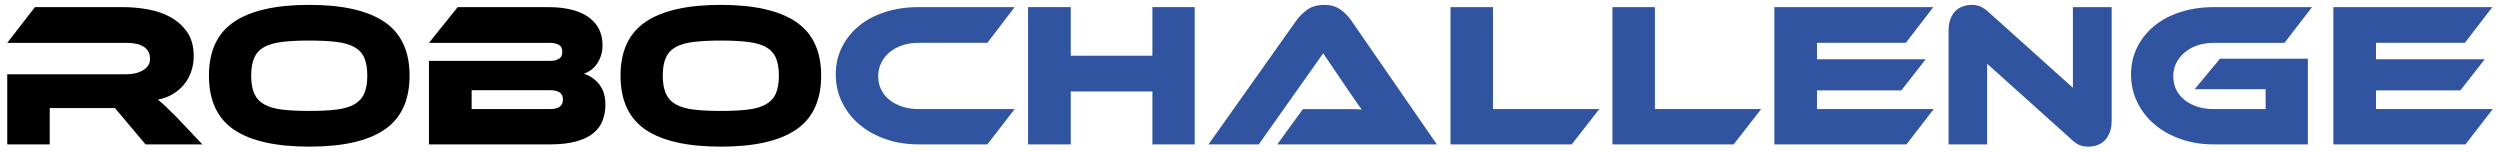 <?xml version="1.0" encoding="UTF-8"?>
<svg xmlns="http://www.w3.org/2000/svg" id="Warstwa_1" data-name="Warstwa 1" viewBox="0 0 990 60">
  <defs>
    <style>
      .cls-1 {
        fill: #000;
      }

      .cls-1, .cls-2 {
        stroke-width: 0px;
      }

      .cls-2 {
        fill: #3054a0;
      }
    </style>
  </defs>
  <g>
    <path class="cls-1" d="M80.13,57.18h-22.5l-12.11-14.38h-25.83v14.38H2.87v-27.78h47.28c2.6,0,4.79-.54,6.58-1.63,1.79-1.08,2.68-2.57,2.68-4.47,0-2.11-.81-3.7-2.44-4.75-1.63-1.06-3.9-1.58-6.82-1.58H2.87L13.83,2.82h34.93c3.09,0,6.28.28,9.59.85,3.3.57,6.31,1.58,9.02,3.05,2.71,1.46,4.94,3.44,6.7,5.93,1.76,2.49,2.64,5.69,2.64,9.59,0,2.11-.32,4.12-.97,6.01-.65,1.9-1.58,3.6-2.8,5.12-1.22,1.52-2.71,2.8-4.47,3.86-1.76,1.06-3.75,1.8-5.97,2.23.92.7,1.95,1.6,3.09,2.68,1.14,1.08,2.65,2.57,4.55,4.47l9.99,10.56Z"></path>
    <path class="cls-1" d="M122.46,1.93c13.21,0,23.14,2.25,29.78,6.74,6.63,4.5,9.95,11.59,9.95,21.29s-3.3,16.87-9.91,21.37c-6.61,4.5-16.55,6.74-29.81,6.74s-23.28-2.25-29.86-6.74c-6.58-4.49-9.87-11.62-9.87-21.37s3.3-16.79,9.91-21.29c6.61-4.49,16.55-6.74,29.82-6.74ZM122.46,43.93c4.22,0,7.8-.18,10.72-.53,2.93-.35,5.29-1.04,7.11-2.07,1.81-1.03,3.13-2.45,3.94-4.27.81-1.81,1.22-4.18,1.22-7.11s-.41-5.29-1.22-7.11c-.81-1.81-2.13-3.22-3.94-4.22-1.82-1-4.18-1.68-7.11-2.03-2.92-.35-6.5-.53-10.72-.53s-7.8.18-10.72.53c-2.92.35-5.29,1.03-7.11,2.03-1.82,1-3.13,2.41-3.94,4.22-.81,1.82-1.22,4.18-1.22,7.11s.41,5.3,1.22,7.11c.81,1.82,2.12,3.24,3.94,4.27,1.81,1.03,4.18,1.72,7.11,2.07,2.93.35,6.5.53,10.72.53Z"></path>
    <path class="cls-1" d="M231.21,29.23c2.38.7,4.4,2.09,6.05,4.14,1.65,2.06,2.48,4.71,2.48,7.96,0,2.28-.35,4.38-1.06,6.3-.71,1.92-1.9,3.59-3.58,5-1.68,1.41-3.94,2.52-6.78,3.33-2.84.81-6.41,1.22-10.68,1.22h-47.77V24.11h48.09c1.25,0,2.34-.26,3.29-.77.95-.51,1.42-1.48,1.42-2.88s-.49-2.27-1.46-2.76c-.97-.49-2.06-.73-3.25-.73h-48.09l11.37-14.14h35.99c3.25,0,6.19.31,8.81.93,2.63.62,4.88,1.57,6.74,2.84,1.87,1.27,3.3,2.84,4.31,4.71,1,1.87,1.5,4.05,1.5,6.54,0,1.62-.22,3.06-.65,4.31-.43,1.25-.99,2.34-1.67,3.29-.68.95-1.46,1.73-2.36,2.36-.89.62-1.8,1.1-2.72,1.42ZM186.77,35.73v7.47h30.95c1.84,0,3.17-.32,3.98-.98.81-.65,1.22-1.6,1.22-2.84s-.41-2.1-1.22-2.72c-.81-.62-2.14-.94-3.98-.94h-30.95Z"></path>
    <path class="cls-1" d="M285.45,1.93c13.21,0,23.14,2.25,29.78,6.74,6.63,4.5,9.95,11.59,9.95,21.29s-3.3,16.87-9.91,21.37c-6.61,4.5-16.55,6.74-29.81,6.74s-23.28-2.25-29.86-6.74c-6.58-4.49-9.87-11.62-9.87-21.37s3.3-16.79,9.91-21.29c6.61-4.49,16.55-6.74,29.82-6.74ZM285.45,43.93c4.22,0,7.8-.18,10.72-.53,2.93-.35,5.29-1.04,7.11-2.07,1.81-1.03,3.13-2.45,3.94-4.27.81-1.81,1.22-4.18,1.22-7.11s-.41-5.29-1.22-7.11c-.81-1.81-2.13-3.22-3.94-4.22-1.82-1-4.18-1.68-7.11-2.03-2.92-.35-6.5-.53-10.72-.53s-7.8.18-10.72.53c-2.92.35-5.29,1.03-7.11,2.03-1.82,1-3.13,2.41-3.94,4.22-.81,1.82-1.22,4.18-1.22,7.11s.41,5.3,1.22,7.11c.81,1.82,2.12,3.24,3.94,4.27,1.81,1.03,4.18,1.72,7.11,2.07,2.93.35,6.5.53,10.72.53Z"></path>
  </g>
  <path class="cls-2" d="M401.8,43.2l-10.8,13.97h-27.3c-4.71,0-9.07-.7-13.08-2.11-4.01-1.41-7.46-3.34-10.36-5.81-2.9-2.46-5.17-5.39-6.82-8.77-1.65-3.38-2.48-7.05-2.48-11.01s.82-7.57,2.48-10.85c1.65-3.28,3.93-6.09,6.82-8.45,2.9-2.36,6.35-4.17,10.36-5.44,4.01-1.27,8.37-1.91,13.08-1.91h38.1l-10.8,14.14h-27.3c-2.28,0-4.39.32-6.34.97-1.95.65-3.63,1.56-5.04,2.72-1.41,1.17-2.52,2.56-3.33,4.18-.81,1.62-1.22,3.41-1.22,5.36s.39,3.72,1.18,5.32c.78,1.6,1.9,2.96,3.33,4.1,1.43,1.14,3.13,2.02,5.08,2.64,1.95.62,4.06.94,6.34.94h38.1Z"></path>
  <path class="cls-2" d="M473.09,57.18h-16.74v-20.96h-32.33v20.96h-16.9V2.82h16.9v19.25h32.33V2.82h16.74v54.35Z"></path>
  <path class="cls-2" d="M505.79,57.18l10.15-13.97h18.73c1.76,0,3.29.05,4.59.16-.76-.97-1.64-2.21-2.64-3.7-1-1.49-1.96-2.88-2.89-4.18l-9.75-14.38-25.51,36.07h-19.9l34.85-49.15c1.14-1.57,2.57-2.98,4.31-4.22,1.73-1.25,3.93-1.87,6.58-1.87s4.67.58,6.38,1.75c1.71,1.17,3.15,2.61,4.35,4.35l33.96,49.15h-63.21Z"></path>
  <path class="cls-2" d="M633.3,43.2l-10.89,13.97h-48.01V2.82h16.82v40.38h42.08Z"></path>
  <path class="cls-2" d="M697.42,43.2l-10.89,13.97h-48.01V2.82h16.82v40.38h42.08Z"></path>
  <path class="cls-2" d="M765.76,43.2l-10.8,13.97h-52.32V2.82h62.96l-10.89,14.14h-35.18v6.5h43.06l-9.67,12.35h-33.39v7.39h46.23Z"></path>
  <path class="cls-2" d="M826.95,58.07c-1.08,0-2.15-.18-3.21-.53-1.06-.36-2.23-1.15-3.53-2.4l-33.31-29.9v31.93h-15.27V12.09c0-1.79.26-3.33.77-4.63s1.19-2.36,2.03-3.17c.84-.81,1.81-1.41,2.93-1.79,1.11-.38,2.26-.57,3.45-.57,1.03,0,2.07.18,3.13.53,1.06.35,2.26,1.15,3.62,2.4l33.31,29.9V2.82h15.35v45.01c0,1.79-.26,3.33-.77,4.63-.51,1.3-1.19,2.37-2.03,3.21-.84.84-1.83,1.45-2.96,1.83-1.14.38-2.3.57-3.49.57Z"></path>
  <path class="cls-2" d="M879.15,23.22h34.77v33.96h-37.29c-4.71,0-9.07-.7-13.08-2.11-4.01-1.41-7.46-3.34-10.36-5.81-2.9-2.46-5.17-5.39-6.82-8.77-1.65-3.38-2.48-7.05-2.48-11.01s.83-7.57,2.48-10.85c1.65-3.28,3.93-6.09,6.82-8.45,2.9-2.36,6.35-4.17,10.36-5.44,4.01-1.27,8.37-1.91,13.08-1.91h38.92l-10.89,14.14h-28.03c-2.27,0-4.39.32-6.34.97-1.95.65-3.64,1.57-5.08,2.76-1.43,1.19-2.56,2.59-3.37,4.18-.81,1.6-1.22,3.37-1.22,5.32s.39,3.72,1.18,5.32c.78,1.6,1.9,2.96,3.33,4.1,1.43,1.14,3.13,2.02,5.08,2.64,1.95.62,4.09.94,6.42.94h20.56v-7.88h-28.11l10.07-12.1Z"></path>
  <path class="cls-2" d="M987.13,43.2l-10.8,13.97h-52.32V2.82h62.96l-10.89,14.14h-35.18v6.5h43.06l-9.67,12.35h-33.39v7.39h46.23Z"></path>
</svg>
